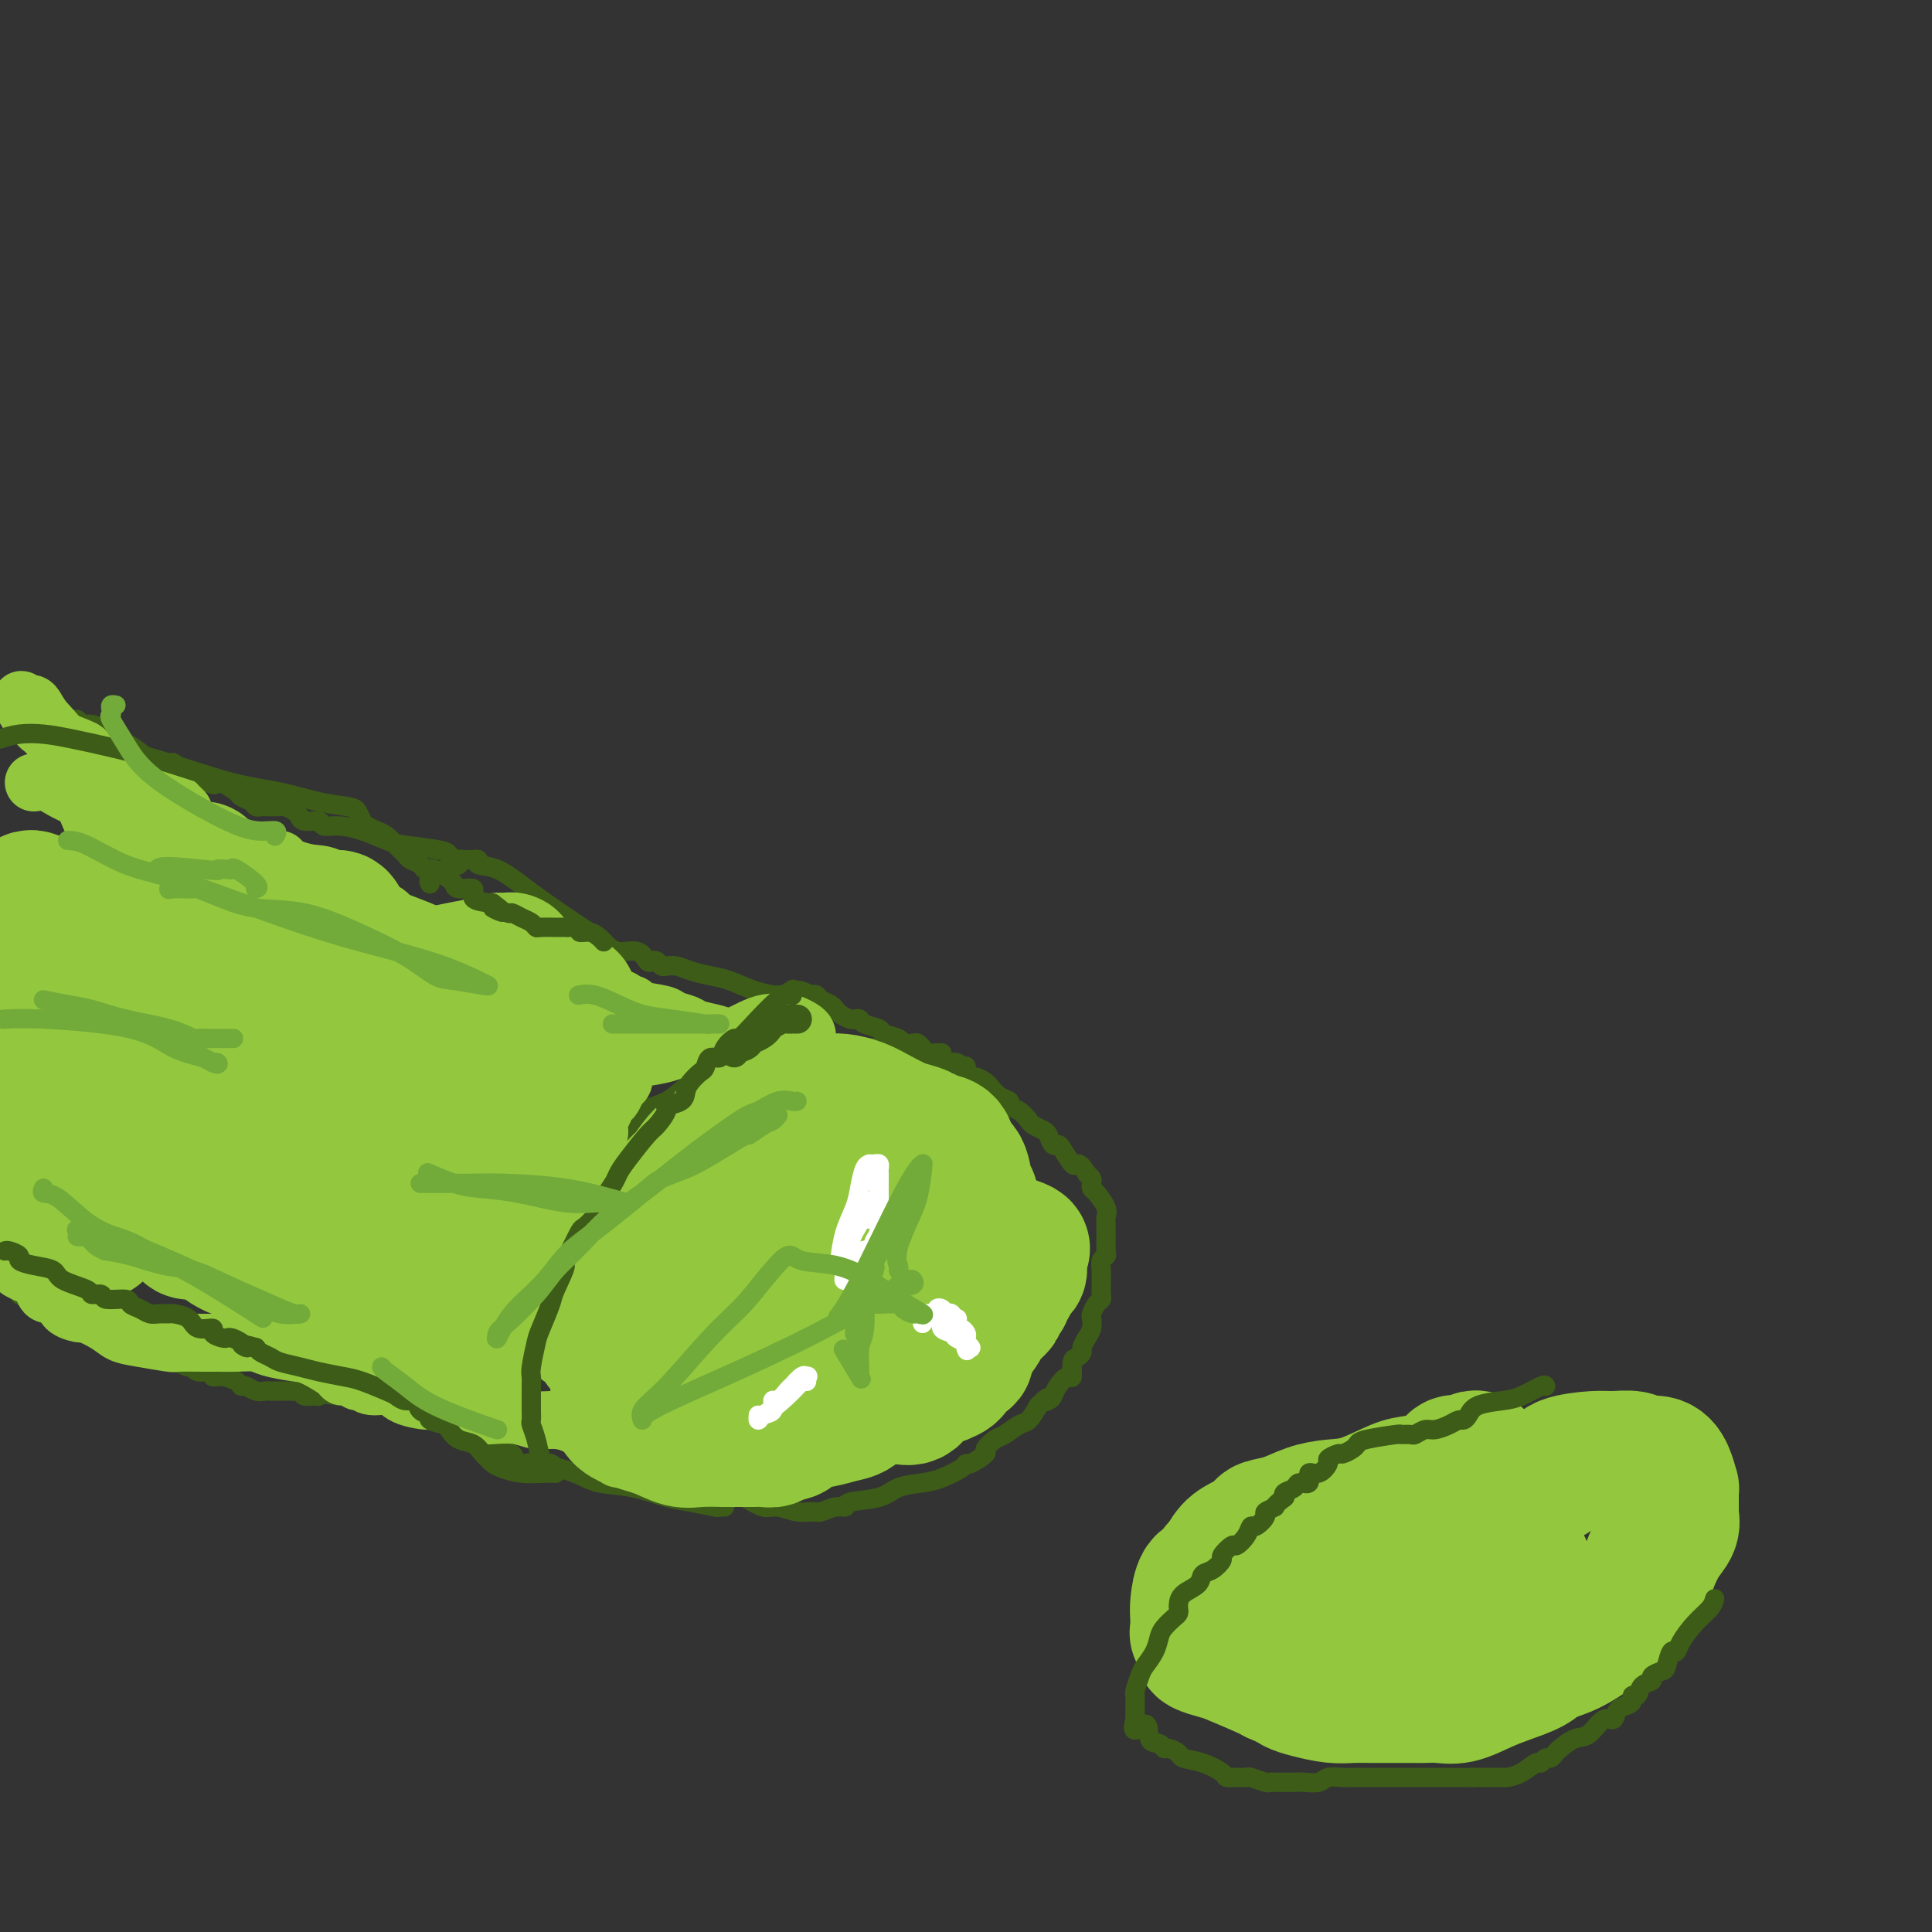 <svg viewBox='0 0 400 400' version='1.1' xmlns='http://www.w3.org/2000/svg' xmlns:xlink='http://www.w3.org/1999/xlink'><rect x="0" y="0" width="400" height="400" fill="#333333" stroke="none"/><g fill='none' stroke='#3D5C18' stroke-width='4' stroke-linecap='round' stroke-linejoin='round'><path d='M164,219c-0.272,-0.427 -0.544,-0.855 -1,-1c-0.456,-0.145 -1.097,-0.008 -2,0c-0.903,0.008 -2.068,-0.112 -3,0c-0.932,0.112 -1.629,0.456 -3,1c-1.371,0.544 -3.415,1.286 -5,2c-1.585,0.714 -2.710,1.398 -4,2c-1.290,0.602 -2.744,1.123 -4,2c-1.256,0.877 -2.314,2.110 -4,3c-1.686,0.890 -3.998,1.435 -5,2c-1.002,0.565 -0.692,1.149 -1,2c-0.308,0.851 -1.233,1.970 -2,3c-0.767,1.030 -1.375,1.973 -2,3c-0.625,1.027 -1.266,2.140 -2,3c-0.734,0.860 -1.562,1.468 -2,3c-0.438,1.532 -0.488,3.988 -1,6c-0.512,2.012 -1.486,3.578 -2,5c-0.514,1.422 -0.569,2.699 -1,4c-0.431,1.301 -1.239,2.627 -2,4c-0.761,1.373 -1.474,2.793 -2,4c-0.526,1.207 -0.865,2.202 -1,3c-0.135,0.798 -0.068,1.399 0,2'/><path d='M115,272c-1.392,4.963 -0.373,3.370 0,3c0.373,-0.370 0.100,0.482 0,1c-0.100,0.518 -0.027,0.701 0,1c0.027,0.299 0.008,0.714 0,1c-0.008,0.286 -0.004,0.444 0,1c0.004,0.556 0.009,1.511 0,2c-0.009,0.489 -0.033,0.513 0,1c0.033,0.487 0.122,1.439 0,2c-0.122,0.561 -0.454,0.732 0,1c0.454,0.268 1.694,0.634 2,1c0.306,0.366 -0.322,0.731 0,1c0.322,0.269 1.596,0.440 2,1c0.404,0.560 -0.061,1.507 0,2c0.061,0.493 0.646,0.531 1,1c0.354,0.469 0.475,1.368 1,2c0.525,0.632 1.454,0.996 2,1c0.546,0.004 0.710,-0.351 1,0c0.290,0.351 0.708,1.409 1,2c0.292,0.591 0.460,0.717 1,1c0.540,0.283 1.453,0.725 2,1c0.547,0.275 0.728,0.385 1,1c0.272,0.615 0.635,1.737 1,2c0.365,0.263 0.731,-0.332 1,0c0.269,0.332 0.439,1.592 1,2c0.561,0.408 1.512,-0.034 2,0c0.488,0.034 0.511,0.544 1,1c0.489,0.456 1.443,0.857 2,1c0.557,0.143 0.716,0.028 1,0c0.284,-0.028 0.692,0.031 1,0c0.308,-0.031 0.517,-0.152 1,0c0.483,0.152 1.242,0.576 2,1'/><path d='M142,306c1.527,0.478 0.344,0.172 0,0c-0.344,-0.172 0.152,-0.210 1,0c0.848,0.210 2.049,0.668 3,1c0.951,0.332 1.651,0.538 3,1c1.349,0.462 3.349,1.181 5,2c1.651,0.819 2.955,1.737 4,2c1.045,0.263 1.830,-0.130 3,0c1.170,0.130 2.724,0.782 4,1c1.276,0.218 2.274,0.003 3,0c0.726,-0.003 1.181,0.208 2,0c0.819,-0.208 2.002,-0.833 3,-1c0.998,-0.167 1.810,0.124 2,0c0.190,-0.124 -0.243,-0.662 1,-1c1.243,-0.338 4.161,-0.475 6,-1c1.839,-0.525 2.598,-1.437 4,-2c1.402,-0.563 3.448,-0.776 5,-1c1.552,-0.224 2.610,-0.459 4,-1c1.390,-0.541 3.113,-1.387 4,-2c0.887,-0.613 0.937,-0.995 1,-1c0.063,-0.005 0.137,0.365 1,0c0.863,-0.365 2.514,-1.464 3,-2c0.486,-0.536 -0.193,-0.509 0,-1c0.193,-0.491 1.259,-1.499 2,-2c0.741,-0.501 1.157,-0.495 2,-1c0.843,-0.505 2.111,-1.521 3,-2c0.889,-0.479 1.397,-0.423 2,-1c0.603,-0.577 1.302,-1.789 2,-3'/><path d='M215,291c3.274,-2.557 1.458,-1.450 1,-1c-0.458,0.450 0.442,0.243 1,0c0.558,-0.243 0.776,-0.520 1,-1c0.224,-0.480 0.455,-1.161 1,-2c0.545,-0.839 1.404,-1.836 2,-2c0.596,-0.164 0.930,0.504 1,0c0.070,-0.504 -0.122,-2.179 0,-3c0.122,-0.821 0.558,-0.786 1,-1c0.442,-0.214 0.889,-0.677 1,-1c0.111,-0.323 -0.115,-0.505 0,-1c0.115,-0.495 0.569,-1.302 1,-2c0.431,-0.698 0.837,-1.286 1,-2c0.163,-0.714 0.082,-1.553 0,-2c-0.082,-0.447 -0.166,-0.500 0,-1c0.166,-0.500 0.580,-1.446 1,-2c0.420,-0.554 0.845,-0.714 1,-1c0.155,-0.286 0.041,-0.696 0,-1c-0.041,-0.304 -0.007,-0.502 0,-1c0.007,-0.498 -0.012,-1.297 0,-2c0.012,-0.703 0.056,-1.311 0,-2c-0.056,-0.689 -0.212,-1.459 0,-2c0.212,-0.541 0.791,-0.854 1,-1c0.209,-0.146 0.050,-0.127 0,-1c-0.050,-0.873 0.011,-2.640 0,-4c-0.011,-1.360 -0.094,-2.315 0,-3c0.094,-0.685 0.366,-1.101 0,-2c-0.366,-0.899 -1.369,-2.282 -2,-3c-0.631,-0.718 -0.891,-0.770 -1,-1c-0.109,-0.230 -0.068,-0.639 0,-1c0.068,-0.361 0.162,-0.675 0,-1c-0.162,-0.325 -0.581,-0.663 -1,-1'/><path d='M225,243c-1.040,-1.889 -1.641,-2.112 -2,-2c-0.359,0.112 -0.478,0.559 -1,0c-0.522,-0.559 -1.448,-2.125 -2,-3c-0.552,-0.875 -0.729,-1.061 -1,-1c-0.271,0.061 -0.635,0.368 -1,0c-0.365,-0.368 -0.730,-1.412 -1,-2c-0.270,-0.588 -0.444,-0.721 -1,-1c-0.556,-0.279 -1.492,-0.705 -2,-1c-0.508,-0.295 -0.587,-0.459 -1,-1c-0.413,-0.541 -1.161,-1.458 -2,-2c-0.839,-0.542 -1.768,-0.708 -2,-1c-0.232,-0.292 0.232,-0.709 0,-1c-0.232,-0.291 -1.161,-0.454 -2,-1c-0.839,-0.546 -1.588,-1.474 -2,-2c-0.412,-0.526 -0.488,-0.649 -1,-1c-0.512,-0.351 -1.461,-0.930 -2,-1c-0.539,-0.070 -0.667,0.370 -1,0c-0.333,-0.370 -0.872,-1.548 -1,-2c-0.128,-0.452 0.153,-0.177 0,0c-0.153,0.177 -0.741,0.258 -1,0c-0.259,-0.258 -0.188,-0.854 -1,-1c-0.812,-0.146 -2.507,0.158 -3,0c-0.493,-0.158 0.216,-0.778 0,-1c-0.216,-0.222 -1.357,-0.045 -2,0c-0.643,0.045 -0.787,-0.040 -1,0c-0.213,0.040 -0.495,0.207 -1,0c-0.505,-0.207 -1.235,-0.788 -2,-1c-0.765,-0.212 -1.566,-0.057 -2,0c-0.434,0.057 -0.501,0.015 -1,0c-0.499,-0.015 -1.428,-0.004 -2,0c-0.572,0.004 -0.786,0.002 -1,0'/><path d='M183,218c-2.824,-0.403 -1.383,0.088 -1,0c0.383,-0.088 -0.293,-0.756 -1,-1c-0.707,-0.244 -1.447,-0.065 -2,0c-0.553,0.065 -0.919,0.018 -1,0c-0.081,-0.018 0.123,-0.005 0,0c-0.123,0.005 -0.571,0.001 -1,0c-0.429,-0.001 -0.837,-0.000 -1,0c-0.163,0.000 -0.082,0.000 0,0'/><path d='M195,218c-0.219,-0.022 -0.439,-0.045 -1,0c-0.561,0.045 -1.464,0.156 -2,0c-0.536,-0.156 -0.705,-0.581 -1,-1c-0.295,-0.419 -0.717,-0.833 -1,-1c-0.283,-0.167 -0.427,-0.086 -1,0c-0.573,0.086 -1.576,0.178 -2,0c-0.424,-0.178 -0.271,-0.626 -1,-1c-0.729,-0.374 -2.342,-0.675 -3,-1c-0.658,-0.325 -0.360,-0.675 -1,-1c-0.640,-0.325 -2.216,-0.626 -3,-1c-0.784,-0.374 -0.774,-0.822 -1,-1c-0.226,-0.178 -0.687,-0.085 -1,0c-0.313,0.085 -0.478,0.163 -1,0c-0.522,-0.163 -1.400,-0.568 -2,-1c-0.600,-0.432 -0.920,-0.890 -1,-1c-0.080,-0.110 0.081,0.128 0,0c-0.081,-0.128 -0.403,-0.622 -1,-1c-0.597,-0.378 -1.468,-0.640 -2,-1c-0.532,-0.360 -0.723,-0.817 -1,-1c-0.277,-0.183 -0.638,-0.091 -1,0'/><path d='M168,206c-4.373,-1.856 -1.806,-0.498 -1,0c0.806,0.498 -0.149,0.134 -1,0c-0.851,-0.134 -1.598,-0.038 -2,0c-0.402,0.038 -0.459,0.017 -1,0c-0.541,-0.017 -1.564,-0.032 -2,0c-0.436,0.032 -0.283,0.111 -1,0c-0.717,-0.111 -2.303,-0.412 -4,-1c-1.697,-0.588 -3.506,-1.464 -5,-2c-1.494,-0.536 -2.673,-0.732 -4,-1c-1.327,-0.268 -2.804,-0.607 -4,-1c-1.196,-0.393 -2.113,-0.841 -3,-1c-0.887,-0.159 -1.743,-0.029 -2,0c-0.257,0.029 0.086,-0.043 0,0c-0.086,0.043 -0.602,0.200 -1,0c-0.398,-0.200 -0.680,-0.756 -1,-1c-0.320,-0.244 -0.680,-0.176 -1,0c-0.320,0.176 -0.601,0.460 -1,0c-0.399,-0.460 -0.915,-1.662 -2,-2c-1.085,-0.338 -2.739,0.189 -4,0c-1.261,-0.189 -2.131,-1.095 -3,-2'/><path d='M125,195c-6.819,-1.717 -2.366,-0.510 -1,0c1.366,0.510 -0.356,0.321 -1,0c-0.644,-0.321 -0.212,-0.776 0,-1c0.212,-0.224 0.203,-0.217 -1,-1c-1.203,-0.783 -3.599,-2.357 -6,-4c-2.401,-1.643 -4.805,-3.354 -7,-5c-2.195,-1.646 -4.181,-3.226 -6,-4c-1.819,-0.774 -3.471,-0.743 -4,-1c-0.529,-0.257 0.066,-0.801 0,-1c-0.066,-0.199 -0.792,-0.054 -1,0c-0.208,0.054 0.103,0.018 0,0c-0.103,-0.018 -0.619,-0.019 -1,0c-0.381,0.019 -0.628,0.057 -1,0c-0.372,-0.057 -0.869,-0.208 -1,0c-0.131,0.208 0.103,0.777 0,1c-0.103,0.223 -0.543,0.101 -1,0c-0.457,-0.101 -0.932,-0.182 -1,0c-0.068,0.182 0.270,0.626 0,1c-0.270,0.374 -1.150,0.678 -2,1c-0.850,0.322 -1.672,0.664 -2,1c-0.328,0.336 -0.164,0.668 0,1'/><path d='M94,179c0.103,-0.333 0.206,-0.666 0,-1c-0.206,-0.334 -0.721,-0.670 -1,-1c-0.279,-0.330 -0.321,-0.653 -2,-1c-1.679,-0.347 -4.993,-0.719 -7,-1c-2.007,-0.281 -2.707,-0.472 -4,-1c-1.293,-0.528 -3.180,-1.394 -5,-2c-1.820,-0.606 -3.574,-0.951 -5,-1c-1.426,-0.049 -2.525,0.198 -3,0c-0.475,-0.198 -0.325,-0.840 -1,-1c-0.675,-0.160 -2.173,0.164 -3,0c-0.827,-0.164 -0.981,-0.814 -1,-1c-0.019,-0.186 0.097,0.094 0,0c-0.097,-0.094 -0.407,-0.561 -1,-1c-0.593,-0.439 -1.468,-0.850 -2,-1c-0.532,-0.150 -0.720,-0.041 -1,0c-0.280,0.041 -0.653,0.012 -1,0c-0.347,-0.012 -0.669,-0.006 -1,0c-0.331,0.006 -0.670,0.013 -1,0c-0.330,-0.013 -0.650,-0.044 -1,0c-0.350,0.044 -0.729,0.164 -1,0c-0.271,-0.164 -0.433,-0.611 -1,-1c-0.567,-0.389 -1.537,-0.720 -2,-1c-0.463,-0.280 -0.418,-0.509 -1,-1c-0.582,-0.491 -1.791,-1.246 -3,-2'/><path d='M46,162c-7.825,-2.646 -3.388,-0.761 -2,0c1.388,0.761 -0.275,0.398 -1,0c-0.725,-0.398 -0.513,-0.832 -1,-1c-0.487,-0.168 -1.672,-0.069 -2,0c-0.328,0.069 0.200,0.107 0,0c-0.200,-0.107 -1.129,-0.360 -2,-1c-0.871,-0.640 -1.682,-1.668 -2,-2c-0.318,-0.332 -0.141,0.032 -1,0c-0.859,-0.032 -2.754,-0.460 -4,-1c-1.246,-0.540 -1.843,-1.192 -3,-2c-1.157,-0.808 -2.873,-1.772 -4,-2c-1.127,-0.228 -1.664,0.280 -2,0c-0.336,-0.280 -0.472,-1.347 -1,-2c-0.528,-0.653 -1.450,-0.892 -2,-1c-0.550,-0.108 -0.728,-0.085 -1,0c-0.272,0.085 -0.636,0.233 -1,0c-0.364,-0.233 -0.727,-0.846 -1,-1c-0.273,-0.154 -0.454,0.152 -1,0c-0.546,-0.152 -1.455,-0.761 -2,-1c-0.545,-0.239 -0.726,-0.106 -1,0c-0.274,0.106 -0.640,0.186 -1,0c-0.360,-0.186 -0.712,-0.638 -1,-1c-0.288,-0.362 -0.512,-0.633 -1,-1c-0.488,-0.367 -1.241,-0.830 -2,-1c-0.759,-0.170 -1.523,-0.045 -2,0c-0.477,0.045 -0.667,0.012 -1,0c-0.333,-0.012 -0.809,-0.003 -1,0c-0.191,0.003 -0.095,0.002 0,0'/><path d='M150,312c-0.432,-0.026 -0.864,-0.052 -1,0c-0.136,0.052 0.025,0.184 -1,0c-1.025,-0.184 -3.236,-0.682 -5,-1c-1.764,-0.318 -3.081,-0.457 -5,-1c-1.919,-0.543 -4.439,-1.491 -7,-2c-2.561,-0.509 -5.163,-0.579 -7,-1c-1.837,-0.421 -2.910,-1.191 -5,-2c-2.090,-0.809 -5.198,-1.656 -7,-2c-1.802,-0.344 -2.299,-0.186 -3,0c-0.701,0.186 -1.605,0.400 -2,0c-0.395,-0.400 -0.282,-1.413 -1,-2c-0.718,-0.587 -2.268,-0.749 -3,-1c-0.732,-0.251 -0.647,-0.592 -1,-1c-0.353,-0.408 -1.145,-0.883 -2,-1c-0.855,-0.117 -1.774,0.123 -2,0c-0.226,-0.123 0.242,-0.610 0,-1c-0.242,-0.390 -1.192,-0.683 -2,-1c-0.808,-0.317 -1.473,-0.659 -2,-1c-0.527,-0.341 -0.916,-0.683 -2,-1c-1.084,-0.317 -2.862,-0.610 -4,-1c-1.138,-0.390 -1.637,-0.879 -2,-1c-0.363,-0.121 -0.589,0.125 -1,0c-0.411,-0.125 -1.007,-0.621 -2,-1c-0.993,-0.379 -2.383,-0.640 -4,-1c-1.617,-0.360 -3.462,-0.817 -5,-1c-1.538,-0.183 -2.769,-0.091 -4,0'/><path d='M70,289c-4.278,-0.769 -3.973,-0.192 -4,0c-0.027,0.192 -0.387,-0.001 -1,0c-0.613,0.001 -1.479,0.196 -2,0c-0.521,-0.196 -0.698,-0.785 -1,-1c-0.302,-0.215 -0.729,-0.058 -1,0c-0.271,0.058 -0.386,0.015 -1,0c-0.614,-0.015 -1.725,-0.003 -2,0c-0.275,0.003 0.288,-0.003 0,0c-0.288,0.003 -1.425,0.016 -2,0c-0.575,-0.016 -0.586,-0.059 -1,0c-0.414,0.059 -1.230,0.222 -2,0c-0.770,-0.222 -1.493,-0.829 -2,-1c-0.507,-0.171 -0.799,0.094 -1,0c-0.201,-0.094 -0.313,-0.546 -1,-1c-0.687,-0.454 -1.949,-0.910 -3,-1c-1.051,-0.090 -1.891,0.187 -2,0c-0.109,-0.187 0.514,-0.837 0,-1c-0.514,-0.163 -2.165,0.163 -3,0c-0.835,-0.163 -0.854,-0.814 -1,-1c-0.146,-0.186 -0.418,0.095 -1,0c-0.582,-0.095 -1.474,-0.564 -2,-1c-0.526,-0.436 -0.688,-0.838 -1,-1c-0.312,-0.162 -0.775,-0.085 -1,0c-0.225,0.085 -0.210,0.176 -1,0c-0.790,-0.176 -2.383,-0.621 -3,-1c-0.617,-0.379 -0.258,-0.693 -1,-1c-0.742,-0.307 -2.586,-0.607 -4,-1c-1.414,-0.393 -2.400,-0.879 -3,-1c-0.600,-0.121 -0.815,0.121 -1,0c-0.185,-0.121 -0.338,-0.606 -1,-1c-0.662,-0.394 -1.831,-0.697 -3,-1'/><path d='M18,275c-5.726,-2.129 -2.541,-0.951 -2,-1c0.541,-0.049 -1.560,-1.324 -3,-2c-1.440,-0.676 -2.217,-0.754 -3,-1c-0.783,-0.246 -1.572,-0.662 -2,-1c-0.428,-0.338 -0.495,-0.598 -1,-1c-0.505,-0.402 -1.449,-0.947 -2,-1c-0.551,-0.053 -0.711,0.385 -1,0c-0.289,-0.385 -0.707,-1.592 -1,-2c-0.293,-0.408 -0.460,-0.017 -1,0c-0.540,0.017 -1.453,-0.342 -2,-1c-0.547,-0.658 -0.728,-1.617 -1,-2c-0.272,-0.383 -0.636,-0.192 -1,0'/></g>
<g fill='none' stroke='#93C83E' stroke-width='12' stroke-linecap='round' stroke-linejoin='round'><path d='M21,174c0.494,0.492 0.989,0.985 1,1c0.011,0.015 -0.461,-0.446 0,0c0.461,0.446 1.857,1.800 2,2c0.143,0.200 -0.966,-0.753 -2,-2c-1.034,-1.247 -1.993,-2.786 -3,-5c-1.007,-2.214 -2.063,-5.102 -3,-8c-0.937,-2.898 -1.754,-5.807 -3,-8c-1.246,-2.193 -2.922,-3.670 -4,-5c-1.078,-1.330 -1.560,-2.512 -2,-3c-0.440,-0.488 -0.840,-0.282 -1,0c-0.160,0.282 -0.080,0.641 0,1'/><path d='M6,147c-2.909,-4.462 -1.183,-0.618 0,1c1.183,1.618 1.822,1.010 2,1c0.178,-0.010 -0.105,0.579 0,1c0.105,0.421 0.600,0.675 1,1c0.400,0.325 0.707,0.722 1,1c0.293,0.278 0.573,0.437 2,1c1.427,0.563 4.000,1.530 5,2c1.000,0.470 0.426,0.445 1,1c0.574,0.555 2.296,1.692 3,2c0.704,0.308 0.391,-0.212 1,0c0.609,0.212 2.142,1.156 3,2c0.858,0.844 1.041,1.588 2,2c0.959,0.412 2.692,0.492 4,1c1.308,0.508 2.190,1.442 3,2c0.810,0.558 1.549,0.738 2,1c0.451,0.262 0.615,0.606 1,1c0.385,0.394 0.989,0.838 1,1c0.011,0.162 -0.573,0.044 -1,0c-0.427,-0.044 -0.697,-0.012 -1,0c-0.303,0.012 -0.639,0.003 -1,0c-0.361,-0.003 -0.748,-0.001 -1,0c-0.252,0.001 -0.369,0.000 -1,0c-0.631,-0.000 -1.777,-0.000 -2,0c-0.223,0.000 0.479,0.000 0,0c-0.479,-0.000 -2.137,-0.000 -3,0c-0.863,0.000 -0.932,0.000 -1,0'/><path d='M27,168c-1.786,0.216 -1.252,0.254 -1,0c0.252,-0.254 0.222,-0.802 0,-1c-0.222,-0.198 -0.635,-0.046 -1,0c-0.365,0.046 -0.680,-0.015 -1,0c-0.320,0.015 -0.645,0.104 -1,0c-0.355,-0.104 -0.741,-0.402 -1,-1c-0.259,-0.598 -0.391,-1.497 -1,-2c-0.609,-0.503 -1.695,-0.610 -2,-1c-0.305,-0.390 0.170,-1.062 0,-1c-0.170,0.062 -0.985,0.858 0,2c0.985,1.142 3.772,2.631 7,4c3.228,1.369 6.899,2.617 11,4c4.101,1.383 8.634,2.901 12,4c3.366,1.099 5.567,1.781 7,2c1.433,0.219 2.100,-0.024 2,0c-0.100,0.024 -0.965,0.316 -2,0c-1.035,-0.316 -2.240,-1.239 -5,-2c-2.760,-0.761 -7.074,-1.360 -10,-2c-2.926,-0.640 -4.463,-1.320 -6,-2'/><path d='M35,172c-4.135,-0.868 -3.972,-0.038 -5,0c-1.028,0.038 -3.245,-0.714 -4,-1c-0.755,-0.286 -0.047,-0.104 0,0c0.047,0.104 -0.566,0.130 -1,0c-0.434,-0.130 -0.688,-0.415 -1,-1c-0.312,-0.585 -0.683,-1.471 -1,-2c-0.317,-0.529 -0.579,-0.703 -1,-1c-0.421,-0.297 -0.999,-0.719 -2,-1c-1.001,-0.281 -2.423,-0.422 -4,-1c-1.577,-0.578 -3.308,-1.594 -4,-2c-0.692,-0.406 -0.346,-0.203 0,0'/><path d='M7,162c1.015,-0.154 2.030,-0.309 4,0c1.970,0.309 4.895,1.081 7,2c2.105,0.919 3.388,1.983 6,3c2.612,1.017 6.551,1.985 10,3c3.449,1.015 6.407,2.078 9,3c2.593,0.922 4.820,1.704 8,3c3.180,1.296 7.314,3.107 10,4c2.686,0.893 3.924,0.869 5,1c1.076,0.131 1.989,0.416 3,1c1.011,0.584 2.119,1.466 3,2c0.881,0.534 1.535,0.720 2,1c0.465,0.280 0.740,0.653 1,1c0.260,0.347 0.503,0.669 1,1c0.497,0.331 1.247,0.670 2,1c0.753,0.330 1.508,0.652 2,1c0.492,0.348 0.721,0.723 1,1c0.279,0.277 0.609,0.455 2,1c1.391,0.545 3.844,1.456 5,2c1.156,0.544 1.015,0.722 2,1c0.985,0.278 3.095,0.656 4,1c0.905,0.344 0.605,0.656 1,1c0.395,0.344 1.484,0.722 2,1c0.516,0.278 0.458,0.456 1,1c0.542,0.544 1.684,1.454 3,2c1.316,0.546 2.804,0.727 4,1c1.196,0.273 2.098,0.636 3,1'/><path d='M108,202c6.606,3.045 3.622,0.657 3,0c-0.622,-0.657 1.120,0.416 2,1c0.880,0.584 0.898,0.677 1,1c0.102,0.323 0.288,0.874 1,1c0.712,0.126 1.952,-0.173 3,0c1.048,0.173 1.905,0.817 3,1c1.095,0.183 2.427,-0.095 4,0c1.573,0.095 3.387,0.564 4,1c0.613,0.436 0.024,0.838 0,1c-0.024,0.162 0.516,0.085 1,0c0.484,-0.085 0.910,-0.177 1,0c0.090,0.177 -0.158,0.625 1,1c1.158,0.375 3.720,0.678 5,1c1.280,0.322 1.276,0.664 2,1c0.724,0.336 2.176,0.667 3,1c0.824,0.333 1.021,0.667 2,1c0.979,0.333 2.741,0.664 4,1c1.259,0.336 2.014,0.679 3,1c0.986,0.321 2.204,0.622 3,1c0.796,0.378 1.170,0.833 2,1c0.830,0.167 2.117,0.044 3,0c0.883,-0.044 1.364,-0.011 2,0c0.636,0.011 1.427,0.000 2,0c0.573,-0.000 0.927,0.010 1,0c0.073,-0.010 -0.134,-0.041 0,0c0.134,0.041 0.610,0.155 1,0c0.390,-0.155 0.695,-0.577 1,-1'/><path d='M166,216c2.085,0.048 1.297,0.166 1,0c-0.297,-0.166 -0.104,-0.618 0,-1c0.104,-0.382 0.120,-0.694 0,-1c-0.120,-0.306 -0.375,-0.607 -1,-1c-0.625,-0.393 -1.621,-0.878 -2,-1c-0.379,-0.122 -0.140,0.117 -1,0c-0.860,-0.117 -2.818,-0.592 -5,0c-2.182,0.592 -4.586,2.252 -7,3c-2.414,0.748 -4.836,0.585 -7,1c-2.164,0.415 -4.068,1.406 -6,2c-1.932,0.594 -3.890,0.789 -5,1c-1.110,0.211 -1.372,0.437 -2,1c-0.628,0.563 -1.621,1.464 -2,2c-0.379,0.536 -0.143,0.707 0,1c0.143,0.293 0.192,0.709 0,1c-0.192,0.291 -0.625,0.459 -1,1c-0.375,0.541 -0.693,1.457 -1,2c-0.307,0.543 -0.603,0.715 -1,1c-0.397,0.285 -0.897,0.684 -1,1c-0.103,0.316 0.189,0.549 0,1c-0.189,0.451 -0.859,1.122 -1,2c-0.141,0.878 0.245,1.965 0,3c-0.245,1.035 -1.123,2.017 -2,3'/><path d='M122,238c-1.864,3.605 -1.023,3.118 -1,3c0.023,-0.118 -0.771,0.132 -1,1c-0.229,0.868 0.106,2.354 0,3c-0.106,0.646 -0.655,0.452 -1,1c-0.345,0.548 -0.488,1.839 -1,3c-0.512,1.161 -1.395,2.194 -2,3c-0.605,0.806 -0.932,1.386 -1,2c-0.068,0.614 0.121,1.264 0,2c-0.121,0.736 -0.554,1.558 -1,2c-0.446,0.442 -0.904,0.502 -1,1c-0.096,0.498 0.170,1.433 0,2c-0.170,0.567 -0.777,0.766 -1,1c-0.223,0.234 -0.064,0.504 0,1c0.064,0.496 0.031,1.217 0,2c-0.031,0.783 -0.062,1.627 0,2c0.062,0.373 0.216,0.276 0,1c-0.216,0.724 -0.801,2.269 -1,3c-0.199,0.731 -0.012,0.648 0,1c0.012,0.352 -0.151,1.140 0,2c0.151,0.860 0.618,1.794 1,2c0.382,0.206 0.680,-0.314 1,0c0.320,0.314 0.662,1.463 1,2c0.338,0.537 0.672,0.464 1,1c0.328,0.536 0.648,1.683 1,2c0.352,0.317 0.735,-0.195 1,0c0.265,0.195 0.414,1.096 1,2c0.586,0.904 1.611,1.809 2,2c0.389,0.191 0.143,-0.333 0,0c-0.143,0.333 -0.184,1.524 0,2c0.184,0.476 0.592,0.238 1,0'/><path d='M121,287c1.519,2.890 0.315,2.116 0,2c-0.315,-0.116 0.258,0.424 1,1c0.742,0.576 1.652,1.186 2,2c0.348,0.814 0.135,1.833 0,2c-0.135,0.167 -0.190,-0.517 0,0c0.190,0.517 0.626,2.234 1,3c0.374,0.766 0.688,0.581 1,1c0.312,0.419 0.624,1.441 1,2c0.376,0.559 0.817,0.656 1,1c0.183,0.344 0.107,0.937 0,1c-0.107,0.063 -0.247,-0.404 -1,-1c-0.753,-0.596 -2.119,-1.322 -3,-2c-0.881,-0.678 -1.276,-1.310 -2,-2c-0.724,-0.690 -1.776,-1.439 -3,-2c-1.224,-0.561 -2.622,-0.934 -4,-1c-1.378,-0.066 -2.738,0.176 -4,0c-1.262,-0.176 -2.427,-0.771 -4,-1c-1.573,-0.229 -3.556,-0.092 -5,0c-1.444,0.092 -2.350,0.140 -3,0c-0.650,-0.140 -1.043,-0.469 -2,-1c-0.957,-0.531 -2.479,-1.266 -4,-2'/><path d='M93,290c-4.658,-0.747 -3.304,-0.113 -4,0c-0.696,0.113 -3.444,-0.294 -5,-1c-1.556,-0.706 -1.921,-1.710 -3,-2c-1.079,-0.290 -2.871,0.133 -4,0c-1.129,-0.133 -1.594,-0.821 -2,-1c-0.406,-0.179 -0.752,0.152 -1,0c-0.248,-0.152 -0.399,-0.786 -1,-1c-0.601,-0.214 -1.652,-0.008 -2,0c-0.348,0.008 0.007,-0.184 -1,-1c-1.007,-0.816 -3.378,-2.257 -5,-3c-1.622,-0.743 -2.497,-0.788 -4,-1c-1.503,-0.212 -3.635,-0.593 -5,-1c-1.365,-0.407 -1.964,-0.841 -3,-1c-1.036,-0.159 -2.511,-0.042 -4,0c-1.489,0.042 -2.992,0.008 -4,0c-1.008,-0.008 -1.519,0.010 -3,0c-1.481,-0.010 -3.931,-0.047 -5,0c-1.069,0.047 -0.756,0.177 -2,0c-1.244,-0.177 -4.043,-0.660 -6,-1c-1.957,-0.340 -3.071,-0.538 -4,-1c-0.929,-0.462 -1.674,-1.188 -3,-2c-1.326,-0.812 -3.233,-1.710 -4,-2c-0.767,-0.290 -0.394,0.028 -1,0c-0.606,-0.028 -2.190,-0.402 -3,-1c-0.810,-0.598 -0.846,-1.421 -1,-2c-0.154,-0.579 -0.425,-0.915 -1,-1c-0.575,-0.085 -1.452,0.079 -2,0c-0.548,-0.079 -0.765,-0.403 -1,-1c-0.235,-0.597 -0.486,-1.469 -1,-2c-0.514,-0.531 -1.290,-0.723 -2,-1c-0.710,-0.277 -1.355,-0.638 -2,-1'/><path d='M4,263c-3.367,-2.416 -1.283,-1.957 -1,-2c0.283,-0.043 -1.233,-0.589 -2,-1c-0.767,-0.411 -0.783,-0.688 -1,-1c-0.217,-0.312 -0.633,-0.661 -1,-1c-0.367,-0.339 -0.683,-0.670 -1,-1'/></g>
<g fill='none' stroke='#93C83E' stroke-width='28' stroke-linecap='round' stroke-linejoin='round'><path d='M7,186c-0.319,-0.123 -0.638,-0.245 -1,0c-0.362,0.245 -0.765,0.859 -1,2c-0.235,1.141 -0.300,2.811 -1,5c-0.700,2.189 -2.035,4.897 -3,8c-0.965,3.103 -1.562,6.601 -2,9c-0.438,2.399 -0.719,3.700 -1,5'/><path d='M-1,247c-0.009,-0.198 -0.018,-0.397 0,0c0.018,0.397 0.063,1.389 0,2c-0.063,0.611 -0.236,0.842 0,1c0.236,0.158 0.879,0.242 1,0c0.121,-0.242 -0.280,-0.810 0,-2c0.280,-1.190 1.241,-3.001 2,-5c0.759,-1.999 1.317,-4.186 2,-6c0.683,-1.814 1.490,-3.254 2,-5c0.510,-1.746 0.724,-3.799 1,-5c0.276,-1.201 0.616,-1.552 1,-2c0.384,-0.448 0.814,-0.994 1,-2c0.186,-1.006 0.129,-2.474 0,-4c-0.129,-1.526 -0.330,-3.112 0,-4c0.330,-0.888 1.192,-1.079 2,-2c0.808,-0.921 1.561,-2.573 2,-4c0.439,-1.427 0.563,-2.629 1,-4c0.437,-1.371 1.188,-2.910 2,-5c0.812,-2.090 1.685,-4.731 2,-6c0.315,-1.269 0.073,-1.168 0,-1c-0.073,0.168 0.022,0.401 0,1c-0.022,0.599 -0.160,1.563 0,3c0.160,1.437 0.620,3.349 1,5c0.380,1.651 0.680,3.043 1,5c0.320,1.957 0.660,4.478 1,7'/><path d='M21,214c0.464,4.080 0.124,4.280 0,7c-0.124,2.720 -0.034,7.959 0,11c0.034,3.041 0.010,3.884 0,5c-0.010,1.116 -0.006,2.507 0,4c0.006,1.493 0.016,3.090 0,4c-0.016,0.910 -0.057,1.135 0,2c0.057,0.865 0.210,2.371 0,3c-0.210,0.629 -0.785,0.381 -1,1c-0.215,0.619 -0.071,2.106 0,3c0.071,0.894 0.069,1.194 0,1c-0.069,-0.194 -0.203,-0.884 0,-2c0.203,-1.116 0.745,-2.660 1,-4c0.255,-1.340 0.224,-2.478 1,-5c0.776,-2.522 2.358,-6.430 4,-10c1.642,-3.570 3.344,-6.802 5,-12c1.656,-5.198 3.267,-12.362 4,-17c0.733,-4.638 0.588,-6.749 1,-9c0.412,-2.251 1.381,-4.642 2,-6c0.619,-1.358 0.888,-1.684 1,-2c0.112,-0.316 0.069,-0.624 0,-1c-0.069,-0.376 -0.162,-0.822 0,-1c0.162,-0.178 0.581,-0.089 1,0'/><path d='M40,186c3.276,-10.975 1.466,-4.414 1,-2c-0.466,2.414 0.411,0.680 1,0c0.589,-0.680 0.890,-0.308 1,0c0.110,0.308 0.030,0.550 0,2c-0.030,1.450 -0.008,4.106 0,7c0.008,2.894 0.003,6.024 0,9c-0.003,2.976 -0.002,5.798 0,8c0.002,2.202 0.007,3.783 0,6c-0.007,2.217 -0.025,5.070 0,7c0.025,1.930 0.094,2.937 0,5c-0.094,2.063 -0.351,5.182 -1,7c-0.649,1.818 -1.691,2.337 -2,3c-0.309,0.663 0.113,1.472 0,3c-0.113,1.528 -0.763,3.775 -1,5c-0.237,1.225 -0.063,1.427 0,2c0.063,0.573 0.015,1.516 0,2c-0.015,0.484 0.002,0.508 0,1c-0.002,0.492 -0.023,1.452 0,2c0.023,0.548 0.089,0.683 0,1c-0.089,0.317 -0.332,0.816 0,1c0.332,0.184 1.238,0.053 2,0c0.762,-0.053 1.381,-0.026 2,0'/><path d='M43,255c0.874,0.120 1.060,-0.581 2,-2c0.940,-1.419 2.636,-3.556 4,-6c1.364,-2.444 2.398,-5.196 3,-7c0.602,-1.804 0.772,-2.661 1,-4c0.228,-1.339 0.513,-3.159 1,-5c0.487,-1.841 1.174,-3.703 2,-5c0.826,-1.297 1.789,-2.029 2,-3c0.211,-0.971 -0.332,-2.181 0,-4c0.332,-1.819 1.539,-4.245 2,-6c0.461,-1.755 0.175,-2.838 0,-4c-0.175,-1.162 -0.240,-2.404 0,-3c0.240,-0.596 0.785,-0.548 1,-1c0.215,-0.452 0.102,-1.404 0,-2c-0.102,-0.596 -0.192,-0.835 0,-1c0.192,-0.165 0.666,-0.257 1,-1c0.334,-0.743 0.527,-2.138 1,-3c0.473,-0.862 1.227,-1.191 2,-2c0.773,-0.809 1.566,-2.097 2,-3c0.434,-0.903 0.509,-1.421 1,-2c0.491,-0.579 1.399,-1.220 2,-1c0.601,0.220 0.897,1.302 1,3c0.103,1.698 0.014,4.011 0,6c-0.014,1.989 0.049,3.654 0,7c-0.049,3.346 -0.209,8.372 0,12c0.209,3.628 0.788,5.859 1,8c0.212,2.141 0.057,4.192 0,6c-0.057,1.808 -0.016,3.374 0,5c0.016,1.626 0.008,3.313 0,5'/><path d='M72,242c0.314,8.749 0.098,4.623 0,4c-0.098,-0.623 -0.079,2.257 0,4c0.079,1.743 0.217,2.349 0,4c-0.217,1.651 -0.790,4.345 -1,6c-0.210,1.655 -0.055,2.270 0,3c0.055,0.730 0.012,1.576 0,2c-0.012,0.424 0.007,0.425 0,1c-0.007,0.575 -0.040,1.723 0,2c0.040,0.277 0.153,-0.317 0,0c-0.153,0.317 -0.571,1.546 0,2c0.571,0.454 2.132,0.132 3,0c0.868,-0.132 1.041,-0.076 1,0c-0.041,0.076 -0.298,0.170 0,0c0.298,-0.170 1.152,-0.606 2,-1c0.848,-0.394 1.689,-0.748 2,-1c0.311,-0.252 0.090,-0.401 1,-2c0.910,-1.599 2.950,-4.646 4,-7c1.050,-2.354 1.110,-4.015 2,-6c0.890,-1.985 2.610,-4.295 4,-7c1.390,-2.705 2.450,-5.805 3,-8c0.550,-2.195 0.592,-3.485 1,-5c0.408,-1.515 1.183,-3.255 2,-5c0.817,-1.745 1.676,-3.494 2,-4c0.324,-0.506 0.114,0.232 0,0c-0.114,-0.232 -0.133,-1.435 0,-2c0.133,-0.565 0.417,-0.492 1,-1c0.583,-0.508 1.465,-1.598 2,-2c0.535,-0.402 0.724,-0.115 1,0c0.276,0.115 0.638,0.057 1,0'/><path d='M103,219c1.266,-0.311 2.431,-0.087 4,0c1.569,0.087 3.541,0.038 5,0c1.459,-0.038 2.403,-0.067 3,0c0.597,0.067 0.845,0.228 1,0c0.155,-0.228 0.218,-0.846 0,0c-0.218,0.846 -0.716,3.156 -1,5c-0.284,1.844 -0.355,3.221 -1,5c-0.645,1.779 -1.864,3.958 -3,6c-1.136,2.042 -2.188,3.945 -3,6c-0.812,2.055 -1.383,4.260 -2,6c-0.617,1.740 -1.278,3.013 -2,5c-0.722,1.987 -1.504,4.686 -2,6c-0.496,1.314 -0.707,1.241 -1,2c-0.293,0.759 -0.667,2.348 -1,3c-0.333,0.652 -0.625,0.366 -1,1c-0.375,0.634 -0.832,2.187 -1,3c-0.168,0.813 -0.045,0.886 0,1c0.045,0.114 0.012,0.268 0,1c-0.012,0.732 -0.003,2.042 0,3c0.003,0.958 -0.001,1.565 0,2c0.001,0.435 0.007,0.700 0,1c-0.007,0.300 -0.027,0.636 0,1c0.027,0.364 0.100,0.757 0,1c-0.100,0.243 -0.373,0.335 0,1c0.373,0.665 1.392,1.904 1,2c-0.392,0.096 -2.196,-0.952 -4,-2'/><path d='M95,278c-1.372,-0.475 -3.301,-1.662 -5,-3c-1.699,-1.338 -3.168,-2.829 -5,-4c-1.832,-1.171 -4.029,-2.024 -6,-3c-1.971,-0.976 -3.717,-2.076 -6,-3c-2.283,-0.924 -5.102,-1.674 -7,-2c-1.898,-0.326 -2.875,-0.230 -5,-1c-2.125,-0.770 -5.400,-2.406 -7,-3c-1.600,-0.594 -1.527,-0.147 -2,0c-0.473,0.147 -1.494,-0.006 -2,0c-0.506,0.006 -0.499,0.172 -1,0c-0.501,-0.172 -1.511,-0.682 -2,-1c-0.489,-0.318 -0.457,-0.445 -1,-1c-0.543,-0.555 -1.662,-1.537 -2,-2c-0.338,-0.463 0.106,-0.407 0,-1c-0.106,-0.593 -0.762,-1.835 -1,-3c-0.238,-1.165 -0.057,-2.252 0,-4c0.057,-1.748 -0.011,-4.156 0,-6c0.011,-1.844 0.100,-3.124 2,-6c1.900,-2.876 5.612,-7.348 8,-10c2.388,-2.652 3.451,-3.483 5,-5c1.549,-1.517 3.583,-3.719 5,-5c1.417,-1.281 2.218,-1.642 3,-2c0.782,-0.358 1.547,-0.714 2,-1c0.453,-0.286 0.596,-0.503 1,-1c0.404,-0.497 1.070,-1.274 2,-2c0.930,-0.726 2.126,-1.401 4,-2c1.874,-0.599 4.428,-1.123 7,-2c2.572,-0.877 5.164,-2.108 8,-3c2.836,-0.892 5.918,-1.446 9,-2'/><path d='M99,200c5.420,-1.629 4.968,-1.200 5,-1c0.032,0.200 0.546,0.172 1,0c0.454,-0.172 0.846,-0.487 1,0c0.154,0.487 0.069,1.777 1,3c0.931,1.223 2.879,2.380 4,3c1.121,0.620 1.414,0.702 2,1c0.586,0.298 1.464,0.812 2,1c0.536,0.188 0.731,0.050 1,0c0.269,-0.050 0.611,-0.014 1,0c0.389,0.014 0.825,0.004 1,0c0.175,-0.004 0.087,-0.002 0,0'/><path d='M173,246c-0.370,0.197 -0.741,0.394 -1,0c-0.259,-0.394 -0.407,-1.379 -3,0c-2.593,1.379 -7.633,5.121 -11,7c-3.367,1.879 -5.062,1.895 -6,2c-0.938,0.105 -1.120,0.300 -2,1c-0.880,0.700 -2.459,1.906 -4,3c-1.541,1.094 -3.043,2.077 -4,3c-0.957,0.923 -1.370,1.787 -2,3c-0.630,1.213 -1.479,2.776 -3,5c-1.521,2.224 -3.714,5.110 -5,7c-1.286,1.890 -1.665,2.783 -2,4c-0.335,1.217 -0.626,2.759 -1,4c-0.374,1.241 -0.830,2.181 -1,3c-0.170,0.819 -0.055,1.517 0,2c0.055,0.483 0.051,0.750 0,1c-0.051,0.250 -0.151,0.484 0,1c0.151,0.516 0.551,1.315 2,2c1.449,0.685 3.948,1.255 6,2c2.052,0.745 3.656,1.664 5,2c1.344,0.336 2.428,0.090 4,0c1.572,-0.090 3.630,-0.023 5,0c1.370,0.023 2.050,0.002 3,0c0.950,-0.002 2.169,0.013 3,0c0.831,-0.013 1.274,-0.055 2,0c0.726,0.055 1.734,0.207 2,0c0.266,-0.207 -0.210,-0.773 0,-1c0.210,-0.227 1.105,-0.113 2,0'/><path d='M162,297c3.413,-0.394 1.445,-0.879 1,-1c-0.445,-0.121 0.633,0.124 1,0c0.367,-0.124 0.025,-0.615 1,-1c0.975,-0.385 3.268,-0.663 5,-1c1.732,-0.337 2.901,-0.734 4,-1c1.099,-0.266 2.126,-0.400 3,-1c0.874,-0.600 1.595,-1.666 2,-2c0.405,-0.334 0.495,0.066 1,0c0.505,-0.066 1.426,-0.596 2,-1c0.574,-0.404 0.802,-0.681 1,-1c0.198,-0.319 0.368,-0.681 1,-1c0.632,-0.319 1.726,-0.596 2,-1c0.274,-0.404 -0.274,-0.937 0,-1c0.274,-0.063 1.368,0.343 2,0c0.632,-0.343 0.802,-1.434 1,-2c0.198,-0.566 0.423,-0.608 1,-1c0.577,-0.392 1.506,-1.133 2,-2c0.494,-0.867 0.552,-1.860 1,-3c0.448,-1.140 1.287,-2.427 2,-4c0.713,-1.573 1.301,-3.434 2,-5c0.699,-1.566 1.507,-2.838 2,-4c0.493,-1.162 0.669,-2.213 1,-3c0.331,-0.787 0.818,-1.311 1,-2c0.182,-0.689 0.061,-1.543 0,-3c-0.061,-1.457 -0.062,-3.516 0,-5c0.062,-1.484 0.187,-2.394 0,-3c-0.187,-0.606 -0.685,-0.908 -1,-2c-0.315,-1.092 -0.445,-2.973 -1,-4c-0.555,-1.027 -1.534,-1.200 -2,-2c-0.466,-0.800 -0.419,-2.229 -1,-3c-0.581,-0.771 -1.791,-0.886 -3,-1'/><path d='M193,236c-1.704,-1.345 -2.963,-1.709 -4,-2c-1.037,-0.291 -1.852,-0.509 -3,-1c-1.148,-0.491 -2.627,-1.256 -4,-2c-1.373,-0.744 -2.638,-1.467 -4,-2c-1.362,-0.533 -2.820,-0.875 -4,-1c-1.180,-0.125 -2.084,-0.033 -3,0c-0.916,0.033 -1.846,0.008 -2,0c-0.154,-0.008 0.468,0.000 0,0c-0.468,-0.000 -2.024,-0.009 -3,0c-0.976,0.009 -1.370,0.035 -2,0c-0.630,-0.035 -1.496,-0.133 -2,0c-0.504,0.133 -0.647,0.495 -2,1c-1.353,0.505 -3.915,1.153 -5,2c-1.085,0.847 -0.694,1.892 -1,2c-0.306,0.108 -1.311,-0.721 -2,0c-0.689,0.721 -1.063,2.992 -2,4c-0.937,1.008 -2.437,0.754 -4,2c-1.563,1.246 -3.187,3.993 -4,5c-0.813,1.007 -0.813,0.273 -2,2c-1.187,1.727 -3.560,5.916 -5,8c-1.440,2.084 -1.945,2.062 -2,3c-0.055,0.938 0.341,2.835 0,4c-0.341,1.165 -1.419,1.597 -2,2c-0.581,0.403 -0.663,0.776 -1,1c-0.337,0.224 -0.927,0.298 -1,1c-0.073,0.702 0.372,2.034 0,3c-0.372,0.966 -1.561,1.568 -2,2c-0.439,0.432 -0.128,0.693 0,1c0.128,0.307 0.073,0.660 0,1c-0.073,0.340 -0.164,0.669 0,1c0.164,0.331 0.582,0.666 1,1'/><path d='M128,274c-0.733,2.744 -0.066,1.103 1,1c1.066,-0.103 2.530,1.334 4,2c1.470,0.666 2.945,0.563 5,1c2.055,0.437 4.688,1.413 7,2c2.312,0.587 4.301,0.784 6,1c1.699,0.216 3.108,0.449 4,1c0.892,0.551 1.267,1.419 2,2c0.733,0.581 1.825,0.876 3,1c1.175,0.124 2.433,0.076 4,0c1.567,-0.076 3.442,-0.179 5,0c1.558,0.179 2.797,0.640 4,1c1.203,0.360 2.369,0.618 3,1c0.631,0.382 0.728,0.886 1,1c0.272,0.114 0.720,-0.163 1,0c0.280,0.163 0.393,0.764 1,1c0.607,0.236 1.707,0.106 3,0c1.293,-0.106 2.779,-0.190 4,0c1.221,0.190 2.178,0.653 3,0c0.822,-0.653 1.511,-2.423 2,-3c0.489,-0.577 0.779,0.040 1,0c0.221,-0.040 0.372,-0.735 1,-1c0.628,-0.265 1.731,-0.098 2,0c0.269,0.098 -0.298,0.127 0,0c0.298,-0.127 1.460,-0.409 2,-1c0.540,-0.591 0.459,-1.491 1,-2c0.541,-0.509 1.703,-0.626 2,-1c0.297,-0.374 -0.271,-1.003 0,-2c0.271,-0.997 1.382,-2.360 2,-3c0.618,-0.640 0.743,-0.557 1,-1c0.257,-0.443 0.645,-1.412 1,-2c0.355,-0.588 0.678,-0.794 1,-1'/><path d='M205,272c2.658,-2.748 1.304,-1.116 1,-1c-0.304,0.116 0.443,-1.282 1,-2c0.557,-0.718 0.924,-0.756 1,-1c0.076,-0.244 -0.137,-0.694 0,-1c0.137,-0.306 0.626,-0.467 1,-1c0.374,-0.533 0.635,-1.438 1,-2c0.365,-0.562 0.836,-0.779 1,-1c0.164,-0.221 0.020,-0.444 0,-1c-0.020,-0.556 0.082,-1.444 0,-2c-0.082,-0.556 -0.348,-0.779 0,-1c0.348,-0.221 1.309,-0.441 0,-1c-1.309,-0.559 -4.888,-1.456 -7,-2c-2.112,-0.544 -2.756,-0.735 -4,-1c-1.244,-0.265 -3.086,-0.606 -5,-1c-1.914,-0.394 -3.898,-0.842 -5,-1c-1.102,-0.158 -1.322,-0.027 -2,0c-0.678,0.027 -1.814,-0.049 -3,0c-1.186,0.049 -2.422,0.224 -5,2c-2.578,1.776 -6.499,5.155 -9,7c-2.501,1.845 -3.584,2.158 -5,3c-1.416,0.842 -3.165,2.213 -4,3c-0.835,0.787 -0.756,0.991 -1,1c-0.244,0.009 -0.812,-0.176 -1,0c-0.188,0.176 0.005,0.713 0,1c-0.005,0.287 -0.208,0.324 0,1c0.208,0.676 0.825,1.990 1,3c0.175,1.010 -0.093,1.717 1,4c1.093,2.283 3.546,6.141 6,10'/><path d='M168,288c1.333,3.000 0.667,1.500 0,0'/></g>
<g fill='none' stroke='#3D5C18' stroke-width='6' stroke-linecap='round' stroke-linejoin='round'><path d='M165,211c0.087,0.002 0.174,0.003 0,0c-0.174,-0.003 -0.610,-0.012 -1,0c-0.390,0.012 -0.733,0.044 -1,0c-0.267,-0.044 -0.456,-0.166 -1,0c-0.544,0.166 -1.442,0.618 -2,1c-0.558,0.382 -0.775,0.693 -1,1c-0.225,0.307 -0.459,0.608 -1,1c-0.541,0.392 -1.388,0.875 -2,1c-0.612,0.125 -0.987,-0.106 -1,0c-0.013,0.106 0.336,0.551 0,1c-0.336,0.449 -1.358,0.904 -2,1c-0.642,0.096 -0.904,-0.166 -1,0c-0.096,0.166 -0.028,0.762 0,1c0.028,0.238 0.014,0.119 0,0'/></g>
<g fill='none' stroke='#3D5C18' stroke-width='4' stroke-linecap='round' stroke-linejoin='round'><path d='M164,206c0.015,0.106 0.030,0.212 0,0c-0.030,-0.212 -0.106,-0.742 0,-1c0.106,-0.258 0.394,-0.242 0,0c-0.394,0.242 -1.472,0.711 -3,2c-1.528,1.289 -3.508,3.397 -5,5c-1.492,1.603 -2.498,2.701 -3,3c-0.502,0.299 -0.502,-0.200 -1,0c-0.498,0.200 -1.494,1.099 -2,2c-0.506,0.901 -0.520,1.802 -1,2c-0.480,0.198 -1.424,-0.309 -2,0c-0.576,0.309 -0.782,1.434 -1,2c-0.218,0.566 -0.448,0.572 -1,1c-0.552,0.428 -1.424,1.279 -2,2c-0.576,0.721 -0.854,1.314 -1,2c-0.146,0.686 -0.158,1.465 -1,2c-0.842,0.535 -2.512,0.825 -3,1c-0.488,0.175 0.206,0.235 0,1c-0.206,0.765 -1.311,2.234 -2,3c-0.689,0.766 -0.962,0.828 -2,2c-1.038,1.172 -2.842,3.455 -4,5c-1.158,1.545 -1.671,2.353 -2,3c-0.329,0.647 -0.473,1.133 -1,2c-0.527,0.867 -1.436,2.114 -2,3c-0.564,0.886 -0.784,1.411 -1,2c-0.216,0.589 -0.429,1.240 -1,2c-0.571,0.760 -1.500,1.628 -2,2c-0.500,0.372 -0.571,0.249 -1,1c-0.429,0.751 -1.214,2.375 -2,4'/><path d='M118,259c-3.208,5.046 -1.226,2.661 -1,3c0.226,0.339 -1.302,3.400 -2,5c-0.698,1.600 -0.565,1.738 -1,3c-0.435,1.262 -1.437,3.650 -2,5c-0.563,1.350 -0.687,1.664 -1,3c-0.313,1.336 -0.816,3.694 -1,5c-0.184,1.306 -0.049,1.558 0,2c0.049,0.442 0.012,1.073 0,2c-0.012,0.927 -0.000,2.151 0,3c0.000,0.849 -0.011,1.324 0,2c0.011,0.676 0.044,1.554 0,2c-0.044,0.446 -0.167,0.458 0,1c0.167,0.542 0.623,1.612 1,3c0.377,1.388 0.675,3.094 1,4c0.325,0.906 0.675,1.014 1,1c0.325,-0.014 0.623,-0.148 1,0c0.377,0.148 0.832,0.578 1,1c0.168,0.422 0.048,0.835 0,1c-0.048,0.165 -0.024,0.083 0,0'/><path d='M115,305c-0.386,-0.024 -0.772,-0.048 -2,0c-1.228,0.048 -3.298,0.169 -5,0c-1.702,-0.169 -3.035,-0.627 -4,-1c-0.965,-0.373 -1.560,-0.662 -2,-1c-0.440,-0.338 -0.724,-0.724 -1,-1c-0.276,-0.276 -0.544,-0.441 -1,-1c-0.456,-0.559 -1.101,-1.512 -2,-2c-0.899,-0.488 -2.053,-0.512 -3,-1c-0.947,-0.488 -1.686,-1.439 -2,-2c-0.314,-0.561 -0.202,-0.733 -1,-1c-0.798,-0.267 -2.507,-0.631 -3,-1c-0.493,-0.369 0.229,-0.743 0,-1c-0.229,-0.257 -1.410,-0.396 -2,-1c-0.590,-0.604 -0.591,-1.671 -1,-2c-0.409,-0.329 -1.227,0.081 -2,0c-0.773,-0.081 -1.501,-0.652 -2,-1c-0.499,-0.348 -0.768,-0.475 -2,-1c-1.232,-0.525 -3.426,-1.450 -5,-2c-1.574,-0.550 -2.529,-0.725 -4,-1c-1.471,-0.275 -3.459,-0.651 -5,-1c-1.541,-0.349 -2.637,-0.671 -4,-1c-1.363,-0.329 -2.994,-0.666 -4,-1c-1.006,-0.334 -1.386,-0.667 -2,-1c-0.614,-0.333 -1.461,-0.667 -2,-1c-0.539,-0.333 -0.769,-0.667 -1,-1'/><path d='M53,279c-4.598,-1.348 -2.593,-0.217 -2,0c0.593,0.217 -0.228,-0.480 -1,-1c-0.772,-0.520 -1.497,-0.861 -2,-1c-0.503,-0.139 -0.786,-0.074 -1,0c-0.214,0.074 -0.360,0.157 -1,0c-0.640,-0.157 -1.776,-0.554 -2,-1c-0.224,-0.446 0.463,-0.943 0,-1c-0.463,-0.057 -2.078,0.324 -3,0c-0.922,-0.324 -1.153,-1.354 -2,-2c-0.847,-0.646 -2.309,-0.908 -3,-1c-0.691,-0.092 -0.609,-0.013 -1,0c-0.391,0.013 -1.253,-0.039 -2,0c-0.747,0.039 -1.378,0.169 -2,0c-0.622,-0.169 -1.236,-0.638 -2,-1c-0.764,-0.362 -1.676,-0.618 -2,-1c-0.324,-0.382 -0.058,-0.889 -1,-1c-0.942,-0.111 -3.093,0.175 -4,0c-0.907,-0.175 -0.569,-0.810 -1,-1c-0.431,-0.190 -1.630,0.065 -2,0c-0.370,-0.065 0.089,-0.451 -1,-1c-1.089,-0.549 -3.726,-1.260 -5,-2c-1.274,-0.740 -1.185,-1.508 -2,-2c-0.815,-0.492 -2.534,-0.706 -4,-1c-1.466,-0.294 -2.680,-0.667 -3,-1c-0.320,-0.333 0.254,-0.625 0,-1c-0.254,-0.375 -1.338,-0.832 -2,-1c-0.662,-0.168 -0.904,-0.048 -1,0c-0.096,0.048 -0.048,0.024 0,0'/><path d='M0,153c1.251,-0.404 2.502,-0.808 4,-1c1.498,-0.192 3.244,-0.171 5,0c1.756,0.171 3.524,0.493 6,1c2.476,0.507 5.661,1.200 9,2c3.339,0.800 6.831,1.706 11,3c4.169,1.294 9.015,2.976 13,4c3.985,1.024 7.109,1.392 10,2c2.891,0.608 5.547,1.458 8,2c2.453,0.542 4.702,0.775 6,1c1.298,0.225 1.646,0.440 2,1c0.354,0.560 0.714,1.463 1,2c0.286,0.537 0.496,0.707 1,1c0.504,0.293 1.301,0.708 2,1c0.699,0.292 1.299,0.459 2,1c0.701,0.541 1.501,1.454 2,2c0.499,0.546 0.696,0.725 1,1c0.304,0.275 0.713,0.646 1,1c0.287,0.354 0.451,0.690 1,1c0.549,0.310 1.481,0.593 2,1c0.519,0.407 0.623,0.936 1,1c0.377,0.064 1.027,-0.339 2,0c0.973,0.339 2.268,1.418 3,2c0.732,0.582 0.901,0.667 1,1c0.099,0.333 0.130,0.914 1,1c0.870,0.086 2.580,-0.323 3,0c0.420,0.323 -0.452,1.378 0,2c0.452,0.622 2.226,0.811 4,1'/><path d='M102,187c4.469,3.256 0.640,1.397 0,1c-0.640,-0.397 1.909,0.668 3,1c1.091,0.332 0.724,-0.069 1,0c0.276,0.069 1.196,0.607 2,1c0.804,0.393 1.492,0.641 2,1c0.508,0.359 0.837,0.828 1,1c0.163,0.172 0.161,0.046 1,0c0.839,-0.046 2.520,-0.013 3,0c0.480,0.013 -0.241,0.008 0,0c0.241,-0.008 1.443,-0.017 2,0c0.557,0.017 0.467,0.060 1,0c0.533,-0.060 1.688,-0.223 2,0c0.312,0.223 -0.217,0.830 0,1c0.217,0.170 1.182,-0.099 2,0c0.818,0.099 1.489,0.565 2,1c0.511,0.435 0.860,0.839 1,1c0.140,0.161 0.070,0.081 0,0'/></g>
<g fill='none' stroke='#FFFFFF' stroke-width='4' stroke-linecap='round' stroke-linejoin='round'><path d='M174,261c-0.059,0.016 -0.118,0.033 0,-1c0.118,-1.033 0.414,-3.114 1,-5c0.586,-1.886 1.463,-3.577 2,-5c0.537,-1.423 0.735,-2.577 1,-4c0.265,-1.423 0.597,-3.114 1,-4c0.403,-0.886 0.879,-0.966 1,-1c0.121,-0.034 -0.111,-0.020 0,0c0.111,0.020 0.566,0.046 1,0c0.434,-0.046 0.848,-0.165 1,0c0.152,0.165 0.041,0.613 0,1c-0.041,0.387 -0.011,0.711 0,1c0.011,0.289 0.004,0.542 0,1c-0.004,0.458 -0.005,1.121 0,2c0.005,0.879 0.015,1.976 0,3c-0.015,1.024 -0.056,1.977 0,3c0.056,1.023 0.208,2.117 0,3c-0.208,0.883 -0.777,1.556 -1,2c-0.223,0.444 -0.098,0.658 0,1c0.098,0.342 0.171,0.812 0,1c-0.171,0.188 -0.585,0.094 -1,0'/><path d='M180,259c-0.547,2.731 -0.915,0.558 -1,0c-0.085,-0.558 0.113,0.500 0,1c-0.113,0.500 -0.539,0.443 -1,1c-0.461,0.557 -0.959,1.727 -1,2c-0.041,0.273 0.374,-0.352 0,0c-0.374,0.352 -1.537,1.682 -2,2c-0.463,0.318 -0.225,-0.377 0,-2c0.225,-1.623 0.439,-4.175 1,-6c0.561,-1.825 1.471,-2.923 2,-4c0.529,-1.077 0.678,-2.134 1,-3c0.322,-0.866 0.817,-1.541 1,-1c0.183,0.541 0.052,2.297 0,3c-0.052,0.703 -0.026,0.351 0,0'/><path d='M191,274c0.190,-0.337 0.379,-0.675 1,-1c0.621,-0.325 1.672,-0.639 2,-1c0.328,-0.361 -0.067,-0.769 0,-1c0.067,-0.231 0.595,-0.283 1,0c0.405,0.283 0.687,0.902 1,1c0.313,0.098 0.659,-0.325 1,0c0.341,0.325 0.679,1.396 1,2c0.321,0.604 0.626,0.740 1,1c0.374,0.260 0.816,0.644 1,1c0.184,0.356 0.111,0.683 0,1c-0.111,0.317 -0.261,0.624 0,1c0.261,0.376 0.932,0.822 1,1c0.068,0.178 -0.466,0.089 -1,0'/><path d='M200,279c0.433,1.131 0.017,0.459 0,0c-0.017,-0.459 0.365,-0.704 0,-1c-0.365,-0.296 -1.478,-0.643 -2,-1c-0.522,-0.357 -0.454,-0.722 -1,-1c-0.546,-0.278 -1.705,-0.467 -2,-1c-0.295,-0.533 0.276,-1.411 0,-2c-0.276,-0.589 -1.397,-0.891 -2,-1c-0.603,-0.109 -0.688,-0.025 -1,0c-0.312,0.025 -0.852,-0.007 -1,0c-0.148,0.007 0.097,0.055 0,0c-0.097,-0.055 -0.537,-0.211 0,0c0.537,0.211 2.051,0.788 3,1c0.949,0.212 1.332,0.057 2,0c0.668,-0.057 1.619,-0.016 2,0c0.381,0.016 0.190,0.008 0,0'/><path d='M167,286c-0.227,-0.216 -0.454,-0.431 -1,0c-0.546,0.431 -1.413,1.510 -3,3c-1.587,1.490 -3.896,3.393 -5,4c-1.104,0.607 -1.004,-0.080 -1,0c0.004,0.080 -0.088,0.927 0,1c0.088,0.073 0.356,-0.628 1,-1c0.644,-0.372 1.665,-0.416 2,-1c0.335,-0.584 -0.017,-1.710 0,-2c0.017,-0.290 0.404,0.254 1,0c0.596,-0.254 1.403,-1.308 2,-2c0.597,-0.692 0.985,-1.024 1,-1c0.015,0.024 -0.343,0.402 0,0c0.343,-0.402 1.388,-1.586 2,-2c0.612,-0.414 0.793,-0.060 1,0c0.207,0.060 0.440,-0.176 0,0c-0.440,0.176 -1.554,0.765 -2,1c-0.446,0.235 -0.223,0.118 0,0'/></g>
<g fill='none' stroke='#73AB3A' stroke-width='4' stroke-linecap='round' stroke-linejoin='round'><path d='M14,174c0.980,0.023 1.960,0.045 4,1c2.040,0.955 5.140,2.841 8,4c2.860,1.159 5.481,1.589 10,3c4.519,1.411 10.937,3.804 17,6c6.063,2.196 11.770,4.197 18,6c6.230,1.803 12.984,3.408 18,5c5.016,1.592 8.293,3.172 10,4c1.707,0.828 1.844,0.904 2,1c0.156,0.096 0.332,0.211 -1,0c-1.332,-0.211 -4.172,-0.747 -6,-1c-1.828,-0.253 -2.644,-0.224 -4,-1c-1.356,-0.776 -3.253,-2.357 -6,-4c-2.747,-1.643 -6.345,-3.348 -10,-5c-3.655,-1.652 -7.368,-3.252 -11,-4c-3.632,-0.748 -7.183,-0.646 -10,-1c-2.817,-0.354 -4.899,-1.165 -7,-2c-2.101,-0.835 -4.220,-1.693 -5,-2c-0.780,-0.307 -0.219,-0.062 -1,0c-0.781,0.062 -2.903,-0.060 -4,0c-1.097,0.060 -1.171,0.303 -1,0c0.171,-0.303 0.585,-1.151 1,-2'/><path d='M36,182c-8.541,-3.703 1.606,-2.459 6,-2c4.394,0.459 3.035,0.133 3,0c-0.035,-0.133 1.255,-0.074 2,0c0.745,0.074 0.946,0.163 1,0c0.054,-0.163 -0.038,-0.580 1,0c1.038,0.580 3.206,2.155 4,3c0.794,0.845 0.213,0.958 0,1c-0.213,0.042 -0.057,0.011 0,0c0.057,-0.011 0.016,-0.003 0,0c-0.016,0.003 -0.008,0.002 0,0'/><path d='M24,146c-0.418,-0.083 -0.836,-0.166 -1,0c-0.164,0.166 -0.075,0.582 0,1c0.075,0.418 0.135,0.839 0,1c-0.135,0.161 -0.466,0.061 0,1c0.466,0.939 1.730,2.916 3,5c1.270,2.084 2.547,4.275 6,7c3.453,2.725 9.083,5.984 13,8c3.917,2.016 6.122,2.788 8,3c1.878,0.212 3.429,-0.135 4,0c0.571,0.135 0.163,0.753 0,1c-0.163,0.247 -0.082,0.124 0,0'/><path d='M120,206c-0.220,0.046 -0.439,0.092 0,0c0.439,-0.092 1.537,-0.322 3,0c1.463,0.322 3.290,1.197 5,2c1.710,0.803 3.304,1.536 5,2c1.696,0.464 3.494,0.660 6,1c2.506,0.340 5.720,0.823 7,1c1.280,0.177 0.626,0.047 1,0c0.374,-0.047 1.777,-0.013 2,0c0.223,0.013 -0.732,0.003 -2,0c-1.268,-0.003 -2.848,-0.001 -5,0c-2.152,0.001 -4.876,0.000 -7,0c-2.124,-0.000 -3.649,-0.000 -5,0c-1.351,0.000 -2.529,0.000 -3,0c-0.471,-0.000 -0.236,-0.000 0,0'/><path d='M1,211c-0.421,0.032 -0.842,0.064 0,0c0.842,-0.064 2.946,-0.223 8,0c5.054,0.223 13.056,0.829 18,2c4.944,1.171 6.829,2.905 9,4c2.171,1.095 4.628,1.549 6,2c1.372,0.451 1.659,0.898 2,1c0.341,0.102 0.735,-0.141 1,0c0.265,0.141 0.401,0.667 -1,0c-1.401,-0.667 -4.339,-2.526 -7,-4c-2.661,-1.474 -5.046,-2.564 -6,-3c-0.954,-0.436 -0.477,-0.218 0,0'/><path d='M9,207c1.697,0.358 3.394,0.716 5,1c1.606,0.284 3.122,0.493 5,1c1.878,0.507 4.117,1.313 7,2c2.883,0.687 6.408,1.256 9,2c2.592,0.744 4.250,1.663 5,2c0.750,0.337 0.590,0.090 1,0c0.410,-0.090 1.389,-0.024 2,0c0.611,0.024 0.855,0.006 1,0c0.145,-0.006 0.193,-0.002 1,0c0.807,0.002 2.373,0.000 3,0c0.627,-0.000 0.313,-0.000 0,0'/><path d='M87,245c0.245,-0.004 0.491,-0.009 2,0c1.509,0.009 4.282,0.031 7,0c2.718,-0.031 5.380,-0.114 9,0c3.620,0.114 8.199,0.425 12,1c3.801,0.575 6.824,1.415 9,2c2.176,0.585 3.507,0.914 3,1c-0.507,0.086 -2.850,-0.070 -5,0c-2.150,0.070 -4.108,0.365 -7,0c-2.892,-0.365 -6.719,-1.390 -10,-2c-3.281,-0.610 -6.017,-0.804 -8,-1c-1.983,-0.196 -3.212,-0.393 -5,-1c-1.788,-0.607 -4.135,-1.625 -5,-2c-0.865,-0.375 -0.247,-0.107 0,0c0.247,0.107 0.124,0.054 0,0'/><path d='M9,246c-0.198,0.439 -0.397,0.877 0,1c0.397,0.123 1.389,-0.071 3,1c1.611,1.071 3.840,3.405 6,5c2.160,1.595 4.251,2.452 8,4c3.749,1.548 9.158,3.789 14,6c4.842,2.211 9.118,4.392 12,6c2.882,1.608 4.370,2.643 6,3c1.630,0.357 3.403,0.036 4,0c0.597,-0.036 0.017,0.213 -1,0c-1.017,-0.213 -2.472,-0.887 -5,-2c-2.528,-1.113 -6.129,-2.666 -9,-4c-2.871,-1.334 -5.013,-2.448 -7,-3c-1.987,-0.552 -3.820,-0.542 -6,-1c-2.180,-0.458 -4.706,-1.384 -7,-2c-2.294,-0.616 -4.354,-0.921 -5,-1c-0.646,-0.079 0.123,0.070 0,0c-0.123,-0.070 -1.138,-0.359 -2,-1c-0.862,-0.641 -1.571,-1.636 -2,-2c-0.429,-0.364 -0.577,-0.098 -1,0c-0.423,0.098 -1.121,0.028 -1,0c0.121,-0.028 1.060,-0.014 2,0'/><path d='M18,256c-5.859,-2.687 1.494,-1.405 6,0c4.506,1.405 6.167,2.933 8,4c1.833,1.067 3.840,1.672 8,4c4.160,2.328 10.474,6.379 13,8c2.526,1.621 1.263,0.810 0,0'/><path d='M79,283c0.077,0.174 0.154,0.348 1,1c0.846,0.652 2.462,1.782 4,3c1.538,1.218 3.000,2.522 6,4c3.000,1.478 7.538,3.129 10,4c2.462,0.871 2.846,0.963 3,1c0.154,0.037 0.077,0.018 0,0'/><path d='M165,228c-0.191,0.058 -0.383,0.117 -1,0c-0.617,-0.117 -1.660,-0.408 -3,0c-1.340,0.408 -2.975,1.517 -4,2c-1.025,0.483 -1.438,0.340 -4,2c-2.562,1.660 -7.273,5.122 -11,8c-3.727,2.878 -6.468,5.173 -9,7c-2.532,1.827 -4.853,3.186 -7,5c-2.147,1.814 -4.120,4.081 -6,6c-1.880,1.919 -3.668,3.488 -5,5c-1.332,1.512 -2.207,2.965 -4,5c-1.793,2.035 -4.504,4.651 -6,6c-1.496,1.349 -1.776,1.432 -2,2c-0.224,0.568 -0.390,1.623 0,1c0.390,-0.623 1.337,-2.923 3,-5c1.663,-2.077 4.043,-3.932 6,-6c1.957,-2.068 3.493,-4.350 5,-6c1.507,-1.650 2.986,-2.668 6,-5c3.014,-2.332 7.565,-5.979 10,-8c2.435,-2.021 2.756,-2.418 4,-3c1.244,-0.582 3.412,-1.349 5,-2c1.588,-0.651 2.597,-1.186 4,-2c1.403,-0.814 3.202,-1.907 5,-3'/><path d='M151,237c5.084,-3.128 3.793,-1.949 4,-2c0.207,-0.051 1.911,-1.333 3,-2c1.089,-0.667 1.562,-0.718 2,-1c0.438,-0.282 0.839,-0.795 1,-1c0.161,-0.205 0.080,-0.103 0,0'/><path d='M189,245c0.215,0.029 0.429,0.059 0,1c-0.429,0.941 -1.502,2.795 -2,4c-0.498,1.205 -0.421,1.763 -1,3c-0.579,1.237 -1.814,3.154 -3,5c-1.186,1.846 -2.325,3.622 -3,5c-0.675,1.378 -0.888,2.358 -2,4c-1.112,1.642 -3.123,3.945 -4,5c-0.877,1.055 -0.621,0.861 0,0c0.621,-0.861 1.606,-2.388 3,-5c1.394,-2.612 3.197,-6.309 5,-10c1.803,-3.691 3.605,-7.377 5,-10c1.395,-2.623 2.382,-4.184 3,-5c0.618,-0.816 0.867,-0.887 1,-1c0.133,-0.113 0.149,-0.267 0,1c-0.149,1.267 -0.463,3.957 -1,6c-0.537,2.043 -1.296,3.441 -2,5c-0.704,1.559 -1.352,3.280 -2,5'/><path d='M186,258c-0.619,3.321 -0.167,3.625 0,4c0.167,0.375 0.048,0.821 0,1c-0.048,0.179 -0.024,0.089 0,0'/><path d='M178,270c0.200,-0.006 0.400,-0.012 1,0c0.600,0.012 1.598,0.041 3,0c1.402,-0.041 3.206,-0.152 4,0c0.794,0.152 0.577,0.569 1,1c0.423,0.431 1.487,0.878 2,1c0.513,0.122 0.475,-0.079 1,0c0.525,0.079 1.612,0.440 1,0c-0.612,-0.440 -2.925,-1.680 -5,-3c-2.075,-1.320 -3.912,-2.721 -6,-4c-2.088,-1.279 -4.426,-2.436 -7,-3c-2.574,-0.564 -5.385,-0.537 -7,-1c-1.615,-0.463 -2.033,-1.418 -3,-1c-0.967,0.418 -2.484,2.209 -4,4'/><path d='M159,264c-1.451,1.696 -3.078,3.937 -5,6c-1.922,2.063 -4.140,3.948 -7,7c-2.860,3.052 -6.361,7.271 -9,10c-2.639,2.729 -4.416,3.966 -5,5c-0.584,1.034 0.024,1.864 0,2c-0.024,0.136 -0.678,-0.421 2,-2c2.678,-1.579 8.690,-4.178 15,-7c6.310,-2.822 12.918,-5.867 19,-9c6.082,-3.133 11.638,-6.354 15,-8c3.362,-1.646 4.530,-1.715 5,-2c0.470,-0.285 0.241,-0.784 0,-1c-0.241,-0.216 -0.495,-0.148 -1,0c-0.505,0.148 -1.263,0.377 -2,1c-0.737,0.623 -1.455,1.640 -2,2c-0.545,0.360 -0.917,0.063 -1,0c-0.083,-0.063 0.122,0.107 0,0c-0.122,-0.107 -0.571,-0.490 -1,0c-0.429,0.490 -0.837,1.854 -1,2c-0.163,0.146 -0.082,-0.927 0,-2'/><path d='M181,268c-1.238,-0.821 -0.333,-3.875 0,-5c0.333,-1.125 0.095,-0.321 0,0c-0.095,0.321 -0.048,0.161 0,0'/><path d='M181,263c-1.155,1.745 -2.310,3.490 -3,5c-0.690,1.510 -0.914,2.786 -1,4c-0.086,1.214 -0.033,2.365 0,3c0.033,0.635 0.047,0.755 0,1c-0.047,0.245 -0.155,0.615 0,-1c0.155,-1.615 0.574,-5.215 1,-7c0.426,-1.785 0.861,-1.756 1,-2c0.139,-0.244 -0.016,-0.760 0,1c0.016,1.760 0.203,5.797 0,8c-0.203,2.203 -0.798,2.572 -1,4c-0.202,1.428 -0.013,3.916 0,5c0.013,1.084 -0.151,0.765 0,1c0.151,0.235 0.618,1.025 0,0c-0.618,-1.025 -2.319,-3.864 -3,-5c-0.681,-1.136 -0.340,-0.568 0,0'/></g>
<g fill='none' stroke='#93C83E' stroke-width='28' stroke-linecap='round' stroke-linejoin='round'><path d='M306,302c-0.220,-0.109 -0.440,-0.219 -1,0c-0.560,0.219 -1.460,0.765 -2,1c-0.540,0.235 -0.721,0.157 -1,0c-0.279,-0.157 -0.655,-0.395 -1,0c-0.345,0.395 -0.660,1.423 -1,2c-0.340,0.577 -0.705,0.704 -2,1c-1.295,0.296 -3.521,0.761 -5,1c-1.479,0.239 -2.211,0.253 -4,1c-1.789,0.747 -4.634,2.228 -7,3c-2.366,0.772 -4.253,0.836 -6,1c-1.747,0.164 -3.352,0.428 -5,1c-1.648,0.572 -3.337,1.450 -5,2c-1.663,0.550 -3.300,0.771 -4,1c-0.700,0.229 -0.464,0.466 -1,1c-0.536,0.534 -1.844,1.366 -3,2c-1.156,0.634 -2.159,1.070 -3,2c-0.841,0.930 -1.522,2.353 -2,3c-0.478,0.647 -0.755,0.517 -1,1c-0.245,0.483 -0.458,1.577 -1,2c-0.542,0.423 -1.414,0.174 -2,1c-0.586,0.826 -0.884,2.725 -1,4c-0.116,1.275 -0.048,1.924 0,3c0.048,1.076 0.075,2.579 0,3c-0.075,0.421 -0.254,-0.240 0,0c0.254,0.240 0.940,1.381 1,2c0.060,0.619 -0.506,0.716 0,1c0.506,0.284 2.084,0.757 3,1c0.916,0.243 1.170,0.258 3,1c1.830,0.742 5.237,2.212 7,3c1.763,0.788 1.881,0.894 2,1'/><path d='M264,347c3.112,1.337 3.391,1.679 4,2c0.609,0.321 1.548,0.622 3,1c1.452,0.378 3.418,0.833 5,1c1.582,0.167 2.779,0.045 4,0c1.221,-0.045 2.465,-0.012 4,0c1.535,0.012 3.361,0.005 5,0c1.639,-0.005 3.091,-0.007 4,0c0.909,0.007 1.273,0.024 2,0c0.727,-0.024 1.816,-0.089 3,0c1.184,0.089 2.465,0.333 4,0c1.535,-0.333 3.326,-1.243 5,-2c1.674,-0.757 3.231,-1.361 5,-2c1.769,-0.639 3.749,-1.311 5,-2c1.251,-0.689 1.773,-1.394 3,-2c1.227,-0.606 3.159,-1.113 5,-2c1.841,-0.887 3.593,-2.154 5,-3c1.407,-0.846 2.471,-1.272 3,-2c0.529,-0.728 0.523,-1.758 1,-2c0.477,-0.242 1.437,0.306 2,0c0.563,-0.306 0.728,-1.464 1,-2c0.272,-0.536 0.649,-0.449 1,-1c0.351,-0.551 0.674,-1.740 1,-2c0.326,-0.260 0.655,0.408 1,0c0.345,-0.408 0.705,-1.892 1,-3c0.295,-1.108 0.524,-1.840 1,-3c0.476,-1.160 1.199,-2.747 2,-4c0.801,-1.253 1.679,-2.170 2,-3c0.321,-0.830 0.086,-1.573 0,-2c-0.086,-0.427 -0.023,-0.538 0,-1c0.023,-0.462 0.007,-1.275 0,-2c-0.007,-0.725 -0.003,-1.363 0,-2'/><path d='M346,309c0.040,-1.161 0.140,-0.564 0,-1c-0.140,-0.436 -0.519,-1.907 -1,-3c-0.481,-1.093 -1.063,-1.810 -2,-2c-0.937,-0.190 -2.230,0.148 -3,0c-0.770,-0.148 -1.016,-0.780 -2,-1c-0.984,-0.220 -2.706,-0.028 -4,0c-1.294,0.028 -2.159,-0.108 -4,0c-1.841,0.108 -4.658,0.462 -6,1c-1.342,0.538 -1.210,1.261 -2,2c-0.790,0.739 -2.501,1.492 -4,2c-1.499,0.508 -2.785,0.769 -4,1c-1.215,0.231 -2.357,0.432 -4,1c-1.643,0.568 -3.786,1.503 -5,2c-1.214,0.497 -1.500,0.558 -2,1c-0.500,0.442 -1.215,1.266 -2,2c-0.785,0.734 -1.639,1.377 -3,2c-1.361,0.623 -3.230,1.227 -5,2c-1.770,0.773 -3.443,1.717 -4,2c-0.557,0.283 0.000,-0.094 0,0c-0.000,0.094 -0.559,0.660 -1,1c-0.441,0.340 -0.765,0.454 -1,1c-0.235,0.546 -0.382,1.523 0,2c0.382,0.477 1.292,0.453 3,1c1.708,0.547 4.215,1.663 6,2c1.785,0.337 2.850,-0.106 4,0c1.150,0.106 2.387,0.759 3,1c0.613,0.241 0.604,0.069 1,0c0.396,-0.069 1.198,-0.034 2,0'/><path d='M306,328c3.379,0.804 2.327,-0.187 3,-1c0.673,-0.813 3.070,-1.447 4,-2c0.930,-0.553 0.393,-1.024 1,-1c0.607,0.024 2.360,0.543 1,0c-1.360,-0.543 -5.831,-2.147 -9,-3c-3.169,-0.853 -5.037,-0.954 -7,-1c-1.963,-0.046 -4.022,-0.039 -6,0c-1.978,0.039 -3.877,0.108 -6,0c-2.123,-0.108 -4.471,-0.394 -6,0c-1.529,0.394 -2.241,1.467 -3,2c-0.759,0.533 -1.566,0.524 -2,1c-0.434,0.476 -0.495,1.435 -1,2c-0.505,0.565 -1.455,0.734 -2,1c-0.545,0.266 -0.685,0.627 -1,1c-0.315,0.373 -0.806,0.758 -1,1c-0.194,0.242 -0.090,0.341 0,1c0.090,0.659 0.166,1.879 0,3c-0.166,1.121 -0.573,2.143 -1,3c-0.427,0.857 -0.874,1.550 -1,2c-0.126,0.450 0.069,0.657 0,1c-0.069,0.343 -0.403,0.823 0,1c0.403,0.177 1.544,0.051 2,0c0.456,-0.051 0.228,-0.025 0,0'/></g>
<g fill='none' stroke='#3D5C18' stroke-width='4' stroke-linecap='round' stroke-linejoin='round'><path d='M320,287c-0.054,-0.201 -0.109,-0.401 -1,0c-0.891,0.401 -2.620,1.404 -4,2c-1.380,0.596 -2.411,0.786 -4,1c-1.589,0.214 -3.737,0.452 -5,1c-1.263,0.548 -1.641,1.405 -2,2c-0.359,0.595 -0.701,0.929 -1,1c-0.299,0.071 -0.557,-0.121 -1,0c-0.443,0.121 -1.073,0.554 -2,1c-0.927,0.446 -2.151,0.904 -3,1c-0.849,0.096 -1.322,-0.171 -2,0c-0.678,0.171 -1.561,0.781 -2,1c-0.439,0.219 -0.432,0.048 -1,0c-0.568,-0.048 -1.709,0.028 -2,0c-0.291,-0.028 0.269,-0.161 -1,0c-1.269,0.161 -4.366,0.617 -6,1c-1.634,0.383 -1.805,0.695 -2,1c-0.195,0.305 -0.415,0.605 -1,1c-0.585,0.395 -1.535,0.884 -2,1c-0.465,0.116 -0.444,-0.143 -1,0c-0.556,0.143 -1.688,0.687 -2,1c-0.312,0.313 0.197,0.395 0,1c-0.197,0.605 -1.098,1.734 -2,2c-0.902,0.266 -1.804,-0.332 -2,0c-0.196,0.332 0.315,1.595 0,2c-0.315,0.405 -1.456,-0.046 -2,0c-0.544,0.046 -0.493,0.589 -1,1c-0.507,0.411 -1.574,0.689 -2,1c-0.426,0.311 -0.213,0.656 0,1'/><path d='M266,310c-2.954,2.256 -1.838,1.895 -2,2c-0.162,0.105 -1.600,0.674 -2,1c-0.400,0.326 0.240,0.407 0,1c-0.240,0.593 -1.358,1.698 -2,2c-0.642,0.302 -0.807,-0.199 -1,0c-0.193,0.199 -0.414,1.099 -1,2c-0.586,0.901 -1.536,1.804 -2,2c-0.464,0.196 -0.443,-0.313 -1,0c-0.557,0.313 -1.691,1.449 -2,2c-0.309,0.551 0.208,0.518 0,1c-0.208,0.482 -1.142,1.481 -2,2c-0.858,0.519 -1.642,0.559 -2,1c-0.358,0.441 -0.292,1.284 -1,2c-0.708,0.716 -2.192,1.304 -3,2c-0.808,0.696 -0.941,1.499 -1,2c-0.059,0.501 -0.043,0.700 0,1c0.043,0.300 0.115,0.702 0,1c-0.115,0.298 -0.416,0.493 -1,1c-0.584,0.507 -1.452,1.328 -2,2c-0.548,0.672 -0.778,1.196 -1,2c-0.222,0.804 -0.438,1.889 -1,3c-0.562,1.111 -1.471,2.248 -2,3c-0.529,0.752 -0.678,1.119 -1,2c-0.322,0.881 -0.818,2.278 -1,3c-0.182,0.722 -0.049,0.771 0,1c0.049,0.229 0.013,0.639 0,1c-0.013,0.361 -0.003,0.674 0,1c0.003,0.326 0.001,0.665 0,1c-0.001,0.335 -0.000,0.667 0,1c0.000,0.333 0.000,0.666 0,1'/><path d='M235,356c-1.126,4.078 1.059,1.274 2,1c0.941,-0.274 0.638,1.982 1,3c0.362,1.018 1.390,0.798 2,1c0.610,0.202 0.802,0.827 1,1c0.198,0.173 0.404,-0.105 1,0c0.596,0.105 1.584,0.592 2,1c0.416,0.408 0.261,0.736 1,1c0.739,0.264 2.373,0.463 4,1c1.627,0.537 3.246,1.411 4,2c0.754,0.589 0.643,0.894 1,1c0.357,0.106 1.181,0.014 2,0c0.819,-0.014 1.633,0.049 2,0c0.367,-0.049 0.286,-0.209 1,0c0.714,0.209 2.222,0.788 3,1c0.778,0.212 0.826,0.056 1,0c0.174,-0.056 0.473,-0.014 1,0c0.527,0.014 1.281,0.000 2,0c0.719,-0.000 1.403,0.014 2,0c0.597,-0.014 1.105,-0.056 2,0c0.895,0.056 2.175,0.211 3,0c0.825,-0.211 1.195,-0.789 2,-1c0.805,-0.211 2.044,-0.057 3,0c0.956,0.057 1.627,0.015 2,0c0.373,-0.015 0.447,-0.004 1,0c0.553,0.004 1.583,0.001 2,0c0.417,-0.001 0.220,-0.000 1,0c0.780,0.000 2.538,0.000 4,0c1.462,-0.000 2.629,-0.000 4,0c1.371,0.000 2.946,0.000 5,0c2.054,-0.000 4.587,-0.000 6,0c1.413,0.000 1.707,0.000 2,0'/><path d='M305,368c7.943,-0.001 3.300,-0.002 2,0c-1.300,0.002 0.744,0.007 2,0c1.256,-0.007 1.723,-0.025 2,0c0.277,0.025 0.364,0.094 1,0c0.636,-0.094 1.819,-0.350 3,-1c1.181,-0.650 2.358,-1.694 3,-2c0.642,-0.306 0.748,0.126 1,0c0.252,-0.126 0.651,-0.812 1,-1c0.349,-0.188 0.649,0.121 1,0c0.351,-0.121 0.755,-0.671 1,-1c0.245,-0.329 0.332,-0.436 1,-1c0.668,-0.564 1.918,-1.583 3,-2c1.082,-0.417 1.995,-0.230 3,-1c1.005,-0.770 2.102,-2.496 3,-3c0.898,-0.504 1.599,0.215 2,0c0.401,-0.215 0.503,-1.362 1,-2c0.497,-0.638 1.389,-0.766 2,-1c0.611,-0.234 0.942,-0.573 1,-1c0.058,-0.427 -0.158,-0.940 0,-1c0.158,-0.060 0.690,0.334 1,0c0.310,-0.334 0.398,-1.397 1,-2c0.602,-0.603 1.719,-0.748 2,-1c0.281,-0.252 -0.275,-0.613 0,-1c0.275,-0.387 1.382,-0.802 2,-1c0.618,-0.198 0.749,-0.181 1,-1c0.251,-0.819 0.624,-2.474 1,-3c0.376,-0.526 0.755,0.077 1,0c0.245,-0.077 0.354,-0.835 1,-2c0.646,-1.165 1.828,-2.737 3,-4c1.172,-1.263 2.335,-2.218 3,-3c0.665,-0.782 0.833,-1.391 1,-2'/></g>
</svg>